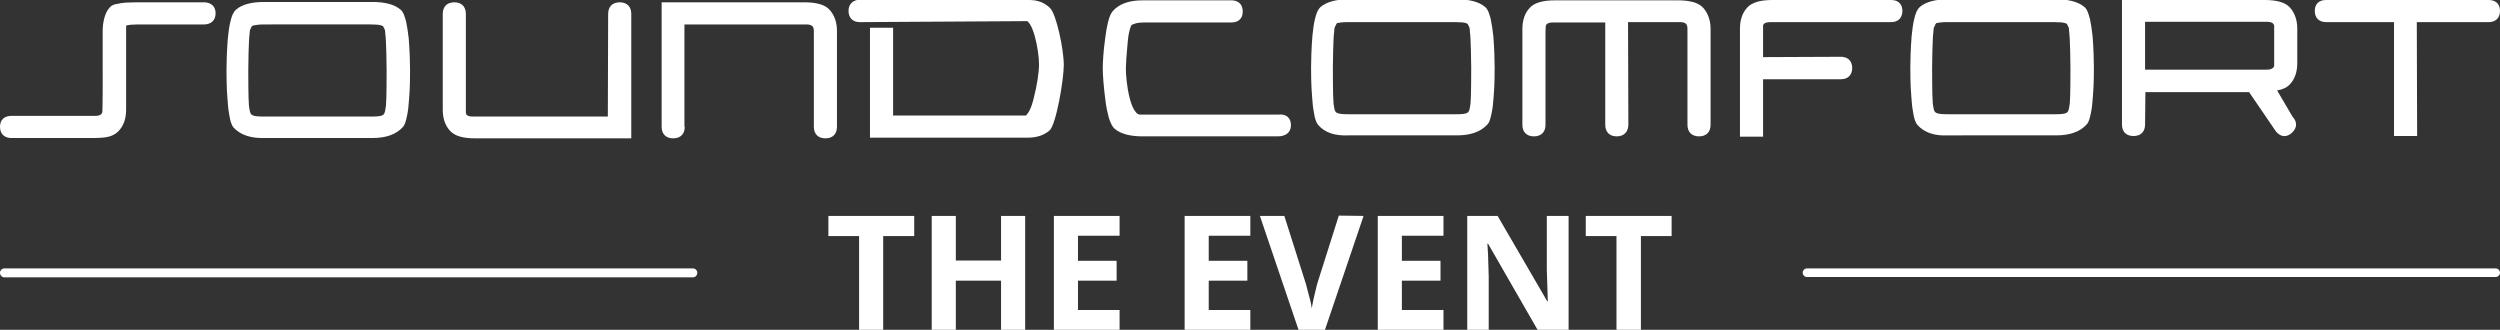 <?xml version="1.0" encoding="utf-8"?>
<!-- Generator: Adobe Illustrator 28.7.1, SVG Export Plug-In . SVG Version: 9.03 Build 54978)  -->
<svg version="1.0" id="Ebene_1" xmlns="http://www.w3.org/2000/svg" xmlns:xlink="http://www.w3.org/1999/xlink" x="0px" y="0px"
	 viewBox="0 0 757.2 99.9" style="enable-background:new 0 0 757.2 99.9;" xml:space="preserve">
<rect x="0" y="0" width="757.2" height="99.9" fill="#333333" stroke="none"/>
<style type="text/css">
	.st0{fill:#FFFFFF;}
</style>
<g>
	<path class="st0" d="M38.2,7.8L38.2,7.8v0.8c0,0.5,0,1.1,0,1.7v22.9c0,2.6-0.7,4.8-2.2,6.4c-0.8,0.9-1.9,1.5-3.1,1.8
		c-1.2,0.3-2.8,0.4-4.7,0.4H3.4c-2.1,0-3.4-1.3-3.4-3.4c0-2.1,1.3-3.3,3.4-3.3h0.2h25.2c1.5,0,2-0.5,2.2-1.1c0-0.4,0.1-2.9,0.1-5.8
		s0-5.8,0-6.3V9.4c0-2.5,0.6-5.6,2.2-7.2c0.5-0.6,1.3-0.9,2.1-1C36.1,1,37,0.9,38,0.8c1.8-0.1,3.9-0.1,5.7-0.1H62
		C64,0.8,65.3,2,65.3,4c0,2.2-1.4,3.4-3.5,3.4H43c-0.9,0-2.3,0-3.5,0.1C38.9,7.6,38.5,7.6,38.2,7.8L38.2,7.8z"/>
	<path class="st0" d="M184.2,4.2c0-2.2,1.3-3.5,3.5-3.5s3.5,1.3,3.5,3.5v37.7H144c-3.5,0-6.2-0.6-7.7-2.3c-1.5-1.6-2.2-3.8-2.2-6.4
		v-29c0-2.2,1.3-3.5,3.5-3.5s3.5,1.3,3.5,3.5v17.9c0,0.5,0,3.5,0,6.4c0,1.4,0,2.9,0,4v1.3v0.4c0.1,0.5,0.3,1.1,2.2,1.1h40.8
		L184.2,4.2L184.2,4.2z"/>
	<path class="st0" d="M207.4,38.4c0,2.2-1.3,3.5-3.5,3.5s-3.5-1.3-3.5-3.5V0.7h43.2c3.4,0,6.2,0.6,7.7,2.3s2.2,3.8,2.2,6.4v29
		c0,2.2-1.3,3.5-3.5,3.5s-3.5-1.3-3.5-3.5V10.3c0-1,0-1.5-0.1-1.8c-0.2-0.6-0.7-1.1-2.2-1.1h-36.9v31H207.4z"/>
	<path class="st0" d="M260.8,6.7h-0.2h-0.2c-2.1,0-3.4-1.3-3.4-3.4c0-2,1.2-3.2,3.2-3.4L311.8,0c2.5,0,4.6,0.8,6.3,2.5
		c1.8,1.8,4.1,12.3,4.1,17.2c0,4.4-2.3,18-4.3,19.8c-1.7,1.5-4,2.2-6.6,2.2h-47.8V8.4h7V35h40.2c0,0,0.1-0.1,0.2-0.2
		c0.2-0.2,0.5-0.6,0.8-1.1c0.6-1.1,1.1-2.6,1.5-4.4c0.9-3.5,1.5-7.5,1.5-9.8s-0.5-5.7-1.3-8.6c-0.4-1.4-0.9-2.7-1.4-3.5
		c-0.6-0.9-0.9-1-0.9-1L260.8,6.7z"/>
	<path class="st0" d="M70.8,38.7c-0.7-0.8-1.1-2.2-1.3-3.6c-0.3-1.5-0.5-3.2-0.6-5.1c-0.3-3.6-0.3-7.3-0.3-8.8
		c0-1.9,0.1-5.8,0.4-9.5c0.2-1.9,0.4-3.7,0.8-5.2c0.3-1.4,0.8-2.8,1.7-3.6c1.9-1.6,4.8-2.3,8.5-2.3h32.8c3.7,0,6.6,0.7,8.5,2.3
		c0.9,0.7,1.3,2.2,1.7,3.6c0.3,1.5,0.6,3.3,0.8,5.2c0.3,3.7,0.4,7.6,0.4,9.5c0,1.6,0,5.3-0.3,8.8c-0.1,1.8-0.3,3.6-0.6,5
		c-0.3,1.4-0.6,2.8-1.3,3.5c-2.1,2.3-5.2,3.3-9.2,3.3H80C76,41.9,72.9,40.9,70.8,38.7 M76.3,7.9c-0.5,0.9-0.5,1.1-0.6,1.3
		c-0.1,0.3,0,0.5-0.1,1c-0.3,2.1-0.4,9.4-0.4,11.1c0,1.4,0,8.6,0.2,10.7c0.1,0.5,0.1,0.9,0.2,1.3c0.1,0.4,0.1,0.6,0.2,0.8
		c0.3,0.8,0.8,1.2,4,1.2h32.8c3.2,0,3.6-0.4,3.9-1.2c0.1-0.2,0.1-0.4,0.2-0.8c0.1-0.4,0.1-0.9,0.2-1.3c0.2-2,0.2-9.3,0.2-10.7
		c0-1.7-0.1-9-0.4-11.1c-0.1-0.5,0-0.7-0.1-1c0-0.1-0.1-0.4-0.6-1.3c-0.1,0-0.3-0.1-0.5-0.2c-0.6-0.2-1.6-0.3-3.2-0.3H79.9
		c-1.5,0-2.5,0.2-3.1,0.3C76.6,7.8,76.4,7.8,76.3,7.9"/>
	<path class="st0" d="M649.7,37.7c0,2.2-1.3,3.5-3.5,3.5s-3.5-1.3-3.5-3.5V0h43.2c3.4,0,6.2,0.6,7.7,2.3s2.2,3.9,2.2,6.4v10.4
		c0,2.6-0.7,4.8-2.2,6.4c-0.9,1-2.2,1.6-3.9,1.9l4.7,8c1.4,1.5,1.4,3.2-0.1,4.7s-3.3,1.5-4.7,0l-0.2-0.2l-8.2-12h-31.4L649.7,37.7
		L649.7,37.7z M649.7,21.1h36.8c1.5,0,2.1-0.5,2.3-1.1v-0.2v-0.9c0-0.7,0-1.7,0-2.6v-4.4V8.2c0-0.2,0-0.4,0-0.5
		c-0.2-0.6-0.7-1.1-2.2-1.1h-36.9L649.7,21.1L649.7,21.1z"/>
	<path class="st0" d="M493.2,37.7c0,2.2-1.3,3.6-3.5,3.6s-3.5-1.3-3.5-3.5v-31h-15.8c-1.2,0-1.7,0.3-1.9,0.5
		c-0.2,0.2-0.3,0.4-0.3,0.5c0,0.2-0.1,0.8-0.1,1.9v28.1c0,2.2-1.3,3.5-3.5,3.5s-3.5-1.3-3.5-3.5v-29c0-2.6,0.7-4.8,2.2-6.4
		c1.5-1.7,4.3-2.3,7.7-2.3h37.2c3.4,0,6.2,0.6,7.7,2.3s2.2,3.9,2.2,6.4v29c0,2.2-1.3,3.5-3.5,3.5s-3.5-1.3-3.5-3.5V9.6
		c0-1,0-1.5-0.1-1.8c-0.2-0.6-0.7-1.1-2.2-1.1h-15.7L493.2,37.7L493.2,37.7z"/>
	<path class="st0" d="M534.3,7.2c-0.2,0.2-0.3,0.4-0.3,0.5v0.2v0.6c0,0.5,0,1.1,0,1.8c0,1.3,0,2.7,0,3.3v3.7l23.8-0.1
		c2,0.1,3.2,1.4,3.2,3.4c0,2.1-1.3,3.4-3.4,3.4H534v17.4h-7V8.7c0-2.6,0.7-4.8,2.2-6.4c1.5-1.7,4.3-2.3,7.7-2.3h35.9
		c2.1,0,3.4,1.2,3.4,3.3s-1.3,3.4-3.4,3.4h-36.5C535,6.7,534.5,7,534.3,7.2"/>
	<path class="st0" d="M391,37.9c0,2.4-1.8,3.4-4,3.4h-40.9c-3.7,0-6.6-0.7-8.5-2.3c-0.8-0.7-1.4-2.1-1.8-3.5c-0.4-1.5-0.8-3.3-1-5.2
		c-0.5-3.7-0.8-7.7-0.8-9.6c0-1.6,0.2-5.3,0.7-8.8c0.4-3.3,1.1-7.2,2.3-8.5c2-2.3,5.1-3.3,9.1-3.3h27.1c2,0.1,3.2,1.3,3.2,3.4
		s-1.3,3.3-3.4,3.3h-26.3c-2.1,0-3.3,0.3-4.1,0.9c0,0.1,0,0.1-0.1,0.3c-0.1,0.3-0.3,0.8-0.4,1.3c-0.3,1.1-0.5,2.6-0.6,4.1
		c-0.3,3-0.5,6.2-0.5,7.3c0,1.9,0.3,5.6,1.1,8.8c0.4,1.6,0.9,3,1.5,3.9c0.6,1,1.2,1.3,1.6,1.3h42.1C389.5,34.5,391,35.6,391,37.9"/>
	<path class="st0" d="M732.1,41.2h-7V6.7h-20.6c-2.1,0-3.4-1.3-3.4-3.4s1.3-3.3,3.4-3.3h49.3c2.1,0,3.4,1.2,3.4,3.3
		s-1.3,3.4-3.4,3.4H732C732,13.3,732.1,41.2,732.1,41.2"/>
	<path class="st0" d="M399.3,37.9c-0.7-0.8-1.1-2.2-1.3-3.6c-0.3-1.5-0.5-3.2-0.6-5.1c-0.3-3.6-0.3-7.3-0.3-8.8
		c0-1.9,0.1-5.8,0.4-9.5c0.2-1.9,0.4-3.7,0.8-5.2c0.3-1.4,0.8-2.8,1.7-3.6c1.9-1.6,4.8-2.3,8.5-2.3h32.8c3.7,0,6.6,0.7,8.5,2.3
		c0.9,0.7,1.3,2.2,1.7,3.6c0.3,1.5,0.6,3.3,0.8,5.2c0.3,3.7,0.4,7.6,0.4,9.5c0,1.6,0,5.3-0.3,8.8c-0.1,1.8-0.3,3.6-0.6,5
		c-0.3,1.4-0.6,2.8-1.3,3.5c-2.1,2.3-5.2,3.3-9.2,3.3h-32.8C404.4,41.2,401.3,40.2,399.3,37.9 M404.8,7.2c-0.5,0.9-0.5,1.1-0.6,1.3
		c-0.1,0.3,0,0.5-0.1,1c-0.3,2.1-0.4,9.4-0.4,11.1c0,1.4,0,8.6,0.2,10.7c0.1,0.5,0.1,0.9,0.2,1.3c0.1,0.4,0.1,0.6,0.2,0.8
		c0.3,0.8,0.8,1.2,4,1.2h32.8c3.2,0,3.6-0.4,3.9-1.2c0.1-0.2,0.1-0.4,0.2-0.8c0.1-0.4,0.1-0.9,0.2-1.3c0.2-2,0.2-9.3,0.2-10.7
		c0-1.7-0.1-9-0.4-11.1c-0.1-0.5,0-0.7-0.1-1c0-0.1-0.1-0.4-0.6-1.3c-0.1,0-0.3-0.1-0.5-0.2c-0.6-0.2-1.6-0.3-3.2-0.3H408
		c-1.5,0-2.5,0.2-3.1,0.3C405,7.1,404.9,7.1,404.8,7.2"/>
	<path class="st0" d="M580.8,37.9c-0.7-0.8-1.1-2.2-1.3-3.6c-0.3-1.5-0.5-3.2-0.6-5.1c-0.3-3.6-0.3-7.3-0.3-8.8
		c0-1.9,0.1-5.8,0.4-9.5c0.2-1.9,0.4-3.7,0.8-5.2c0.3-1.4,0.8-2.8,1.7-3.6c1.9-1.6,4.8-2.3,8.5-2.3h32.8c3.7,0,6.6,0.7,8.5,2.3
		c0.9,0.7,1.3,2.2,1.7,3.6c0.3,1.5,0.6,3.3,0.8,5.2c0.3,3.7,0.4,7.6,0.4,9.5c0,1.6,0,5.3-0.3,8.8c-0.1,1.8-0.3,3.6-0.6,5
		s-0.6,2.8-1.3,3.5c-2.1,2.3-5.2,3.3-9.2,3.3H590C586,41.2,582.9,40.2,580.8,37.9 M586.3,7.2c-0.5,0.9-0.5,1.1-0.6,1.3
		c-0.1,0.3,0,0.5-0.1,1c-0.3,2.1-0.4,9.4-0.4,11.1c0,1.4,0,8.6,0.2,10.7c0.1,0.5,0.1,0.9,0.2,1.3c0.1,0.4,0.1,0.6,0.2,0.8
		c0.3,0.8,0.8,1.2,4,1.2h32.8c3.2,0,3.6-0.4,3.9-1.2c0.1-0.2,0.1-0.4,0.2-0.8c0.1-0.4,0.1-0.9,0.2-1.3c0.2-2,0.2-9.3,0.2-10.7
		c0-1.7-0.1-9-0.4-11.1c-0.1-0.5,0-0.7-0.1-1c0-0.1-0.1-0.4-0.6-1.3c-0.1,0-0.3-0.1-0.5-0.2c-0.6-0.2-1.6-0.3-3.2-0.3h-32.8
		c-1.5,0-2.5,0.2-3.1,0.3C586.6,7.1,586.4,7.1,586.3,7.2"/>
	<path class="st0" d="M211.2,82.6c0-0.7-0.6-1.3-1.3-1.3H1.3c-0.7,0-1.3,0.6-1.3,1.3C0,83.4,0.6,84,1.3,84h208.6
		C210.6,84,211.2,83.4,211.2,82.6"/>
	<path class="st0" d="M547.3,81.3c-0.7,0-1.3,0.6-1.3,1.3c0,0.7,0.6,1.3,1.3,1.3h208.6c0.7,0,1.3-0.6,1.3-1.3c0-0.7-0.6-1.3-1.3-1.3
		H547.3z"/>
</g>
<polygon class="st0" points="267.5,99.9 260.2,99.9 260.2,71.5 250.9,71.5 250.9,65.4 276.9,65.4 276.9,71.5 267.5,71.5 "/>
<polygon class="st0" points="310.5,99.9 303.2,99.9 303.2,85 289.5,85 289.5,99.9 282.2,99.9 282.2,65.4 289.5,65.4 289.5,78.9 
	303.2,78.9 303.2,65.4 310.5,65.4 "/>
<polygon class="st0" points="339.1,99.9 319.2,99.9 319.2,65.4 339.1,65.4 339.1,71.4 326.5,71.4 326.5,79 338.2,79 338.2,85 
	326.5,85 326.5,93.9 339.1,93.9 "/>
<polygon class="st0" points="378.7,99.9 358.8,99.9 358.8,65.4 378.7,65.4 378.7,71.4 366.1,71.4 366.1,79 377.8,79 377.8,85 
	366.1,85 366.1,93.9 378.7,93.9 "/>
<g>
	<path class="st0" d="M413,65.4l-11.7,34.5h-8l-11.7-34.5h7.4l6.5,20.5c0.1,0.3,0.3,1,0.5,1.9c0.3,1,0.5,2,0.8,3
		c0.3,1.1,0.4,1.9,0.5,2.6c0.1-0.7,0.3-1.6,0.5-2.6c0.2-1.1,0.5-2.1,0.7-3c0.2-1,0.4-1.6,0.5-2l6.5-20.5L413,65.4L413,65.4z"/>
</g>
<polygon class="st0" points="437.2,99.9 417.3,99.9 417.3,65.4 437.2,65.4 437.2,71.4 424.6,71.4 424.6,79 436.3,79 436.3,85 
	424.6,85 424.6,93.9 437.2,93.9 "/>
<g>
	<path class="st0" d="M475,99.9h-9.3l-15-26.1h-0.2c0.1,1.1,0.1,2.2,0.2,3.3c0,1.1,0.1,2.2,0.1,3.3c0,1.1,0.1,2.2,0.1,3.3v16.2h-6.5
		V65.4h9.2l15,25.8h0.2c0-1.1-0.1-2.1-0.1-3.2s-0.1-2.1-0.1-3.2s-0.1-2.1-0.1-3.2V65.4h6.6v34.5H475z"/>
</g>
<polygon class="st0" points="497,99.9 489.6,99.9 489.6,71.5 480.3,71.5 480.3,65.4 506.3,65.4 506.3,71.5 497,71.5 "/>
</svg>
